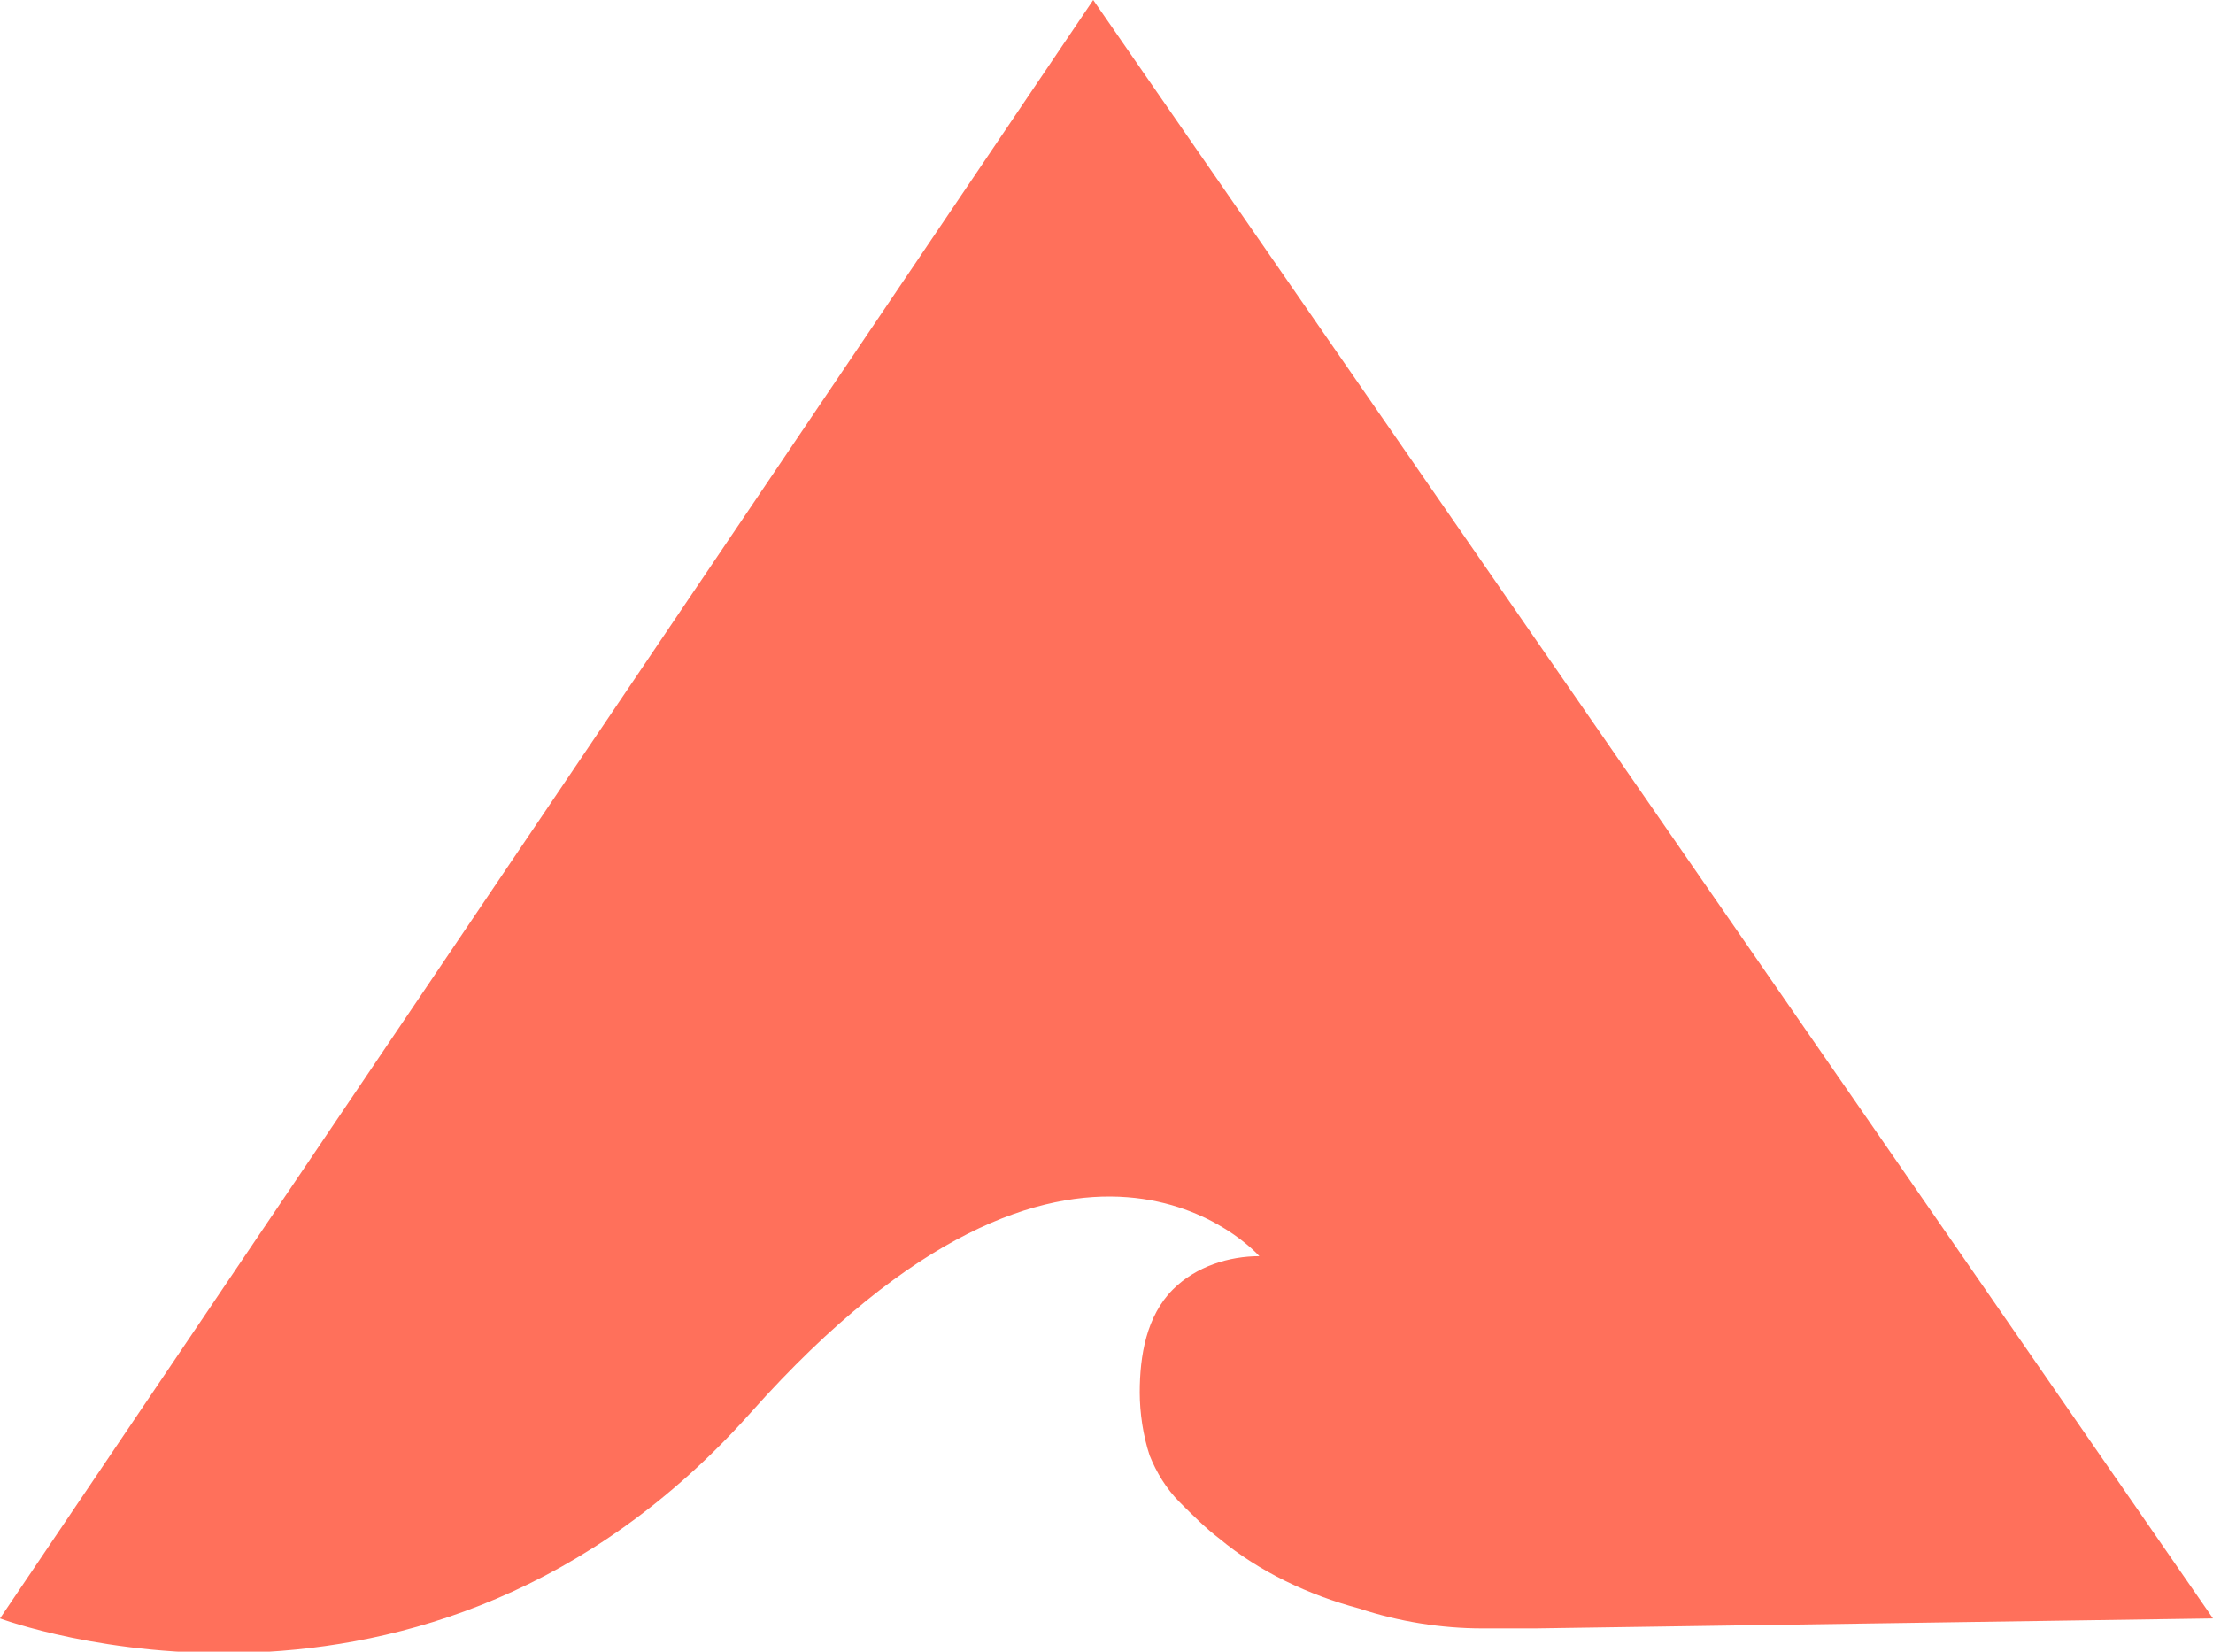 <?xml version="1.0" encoding="utf-8"?>
<!-- Generator: Adobe Illustrator 25.2.0, SVG Export Plug-In . SVG Version: 6.00 Build 0)  -->
<svg version="1.1" id="Layer_1" xmlns="http://www.w3.org/2000/svg" xmlns:xlink="http://www.w3.org/1999/xlink" x="0px" y="0px"
	 viewBox="0 0 66.6 49.7" style="enable-background:new 0 0 66.6 49.7;" xml:space="preserve">
<style type="text/css">
	.st0{fill:#FF705B;}
</style>
<path class="st0" d="M0,48.7L32.9,0l33.7,48.7L46.2,49c-0.5,0-1,0-1.6,0c-1.2,0-2.5-0.2-3.7-0.6c-1.5-0.4-3-1.1-4.2-2.1
	c-0.4-0.3-0.8-0.7-1.2-1.1c-0.4-0.4-0.7-0.9-0.9-1.4c-0.2-0.6-0.3-1.3-0.3-1.9c0-1.1,0.2-2.3,1-3.1c0.7-0.7,1.7-1,2.6-1
	c0,0-5.5-6.3-15.3,4.7S0,48.7,0,48.7z"/>
</svg>
